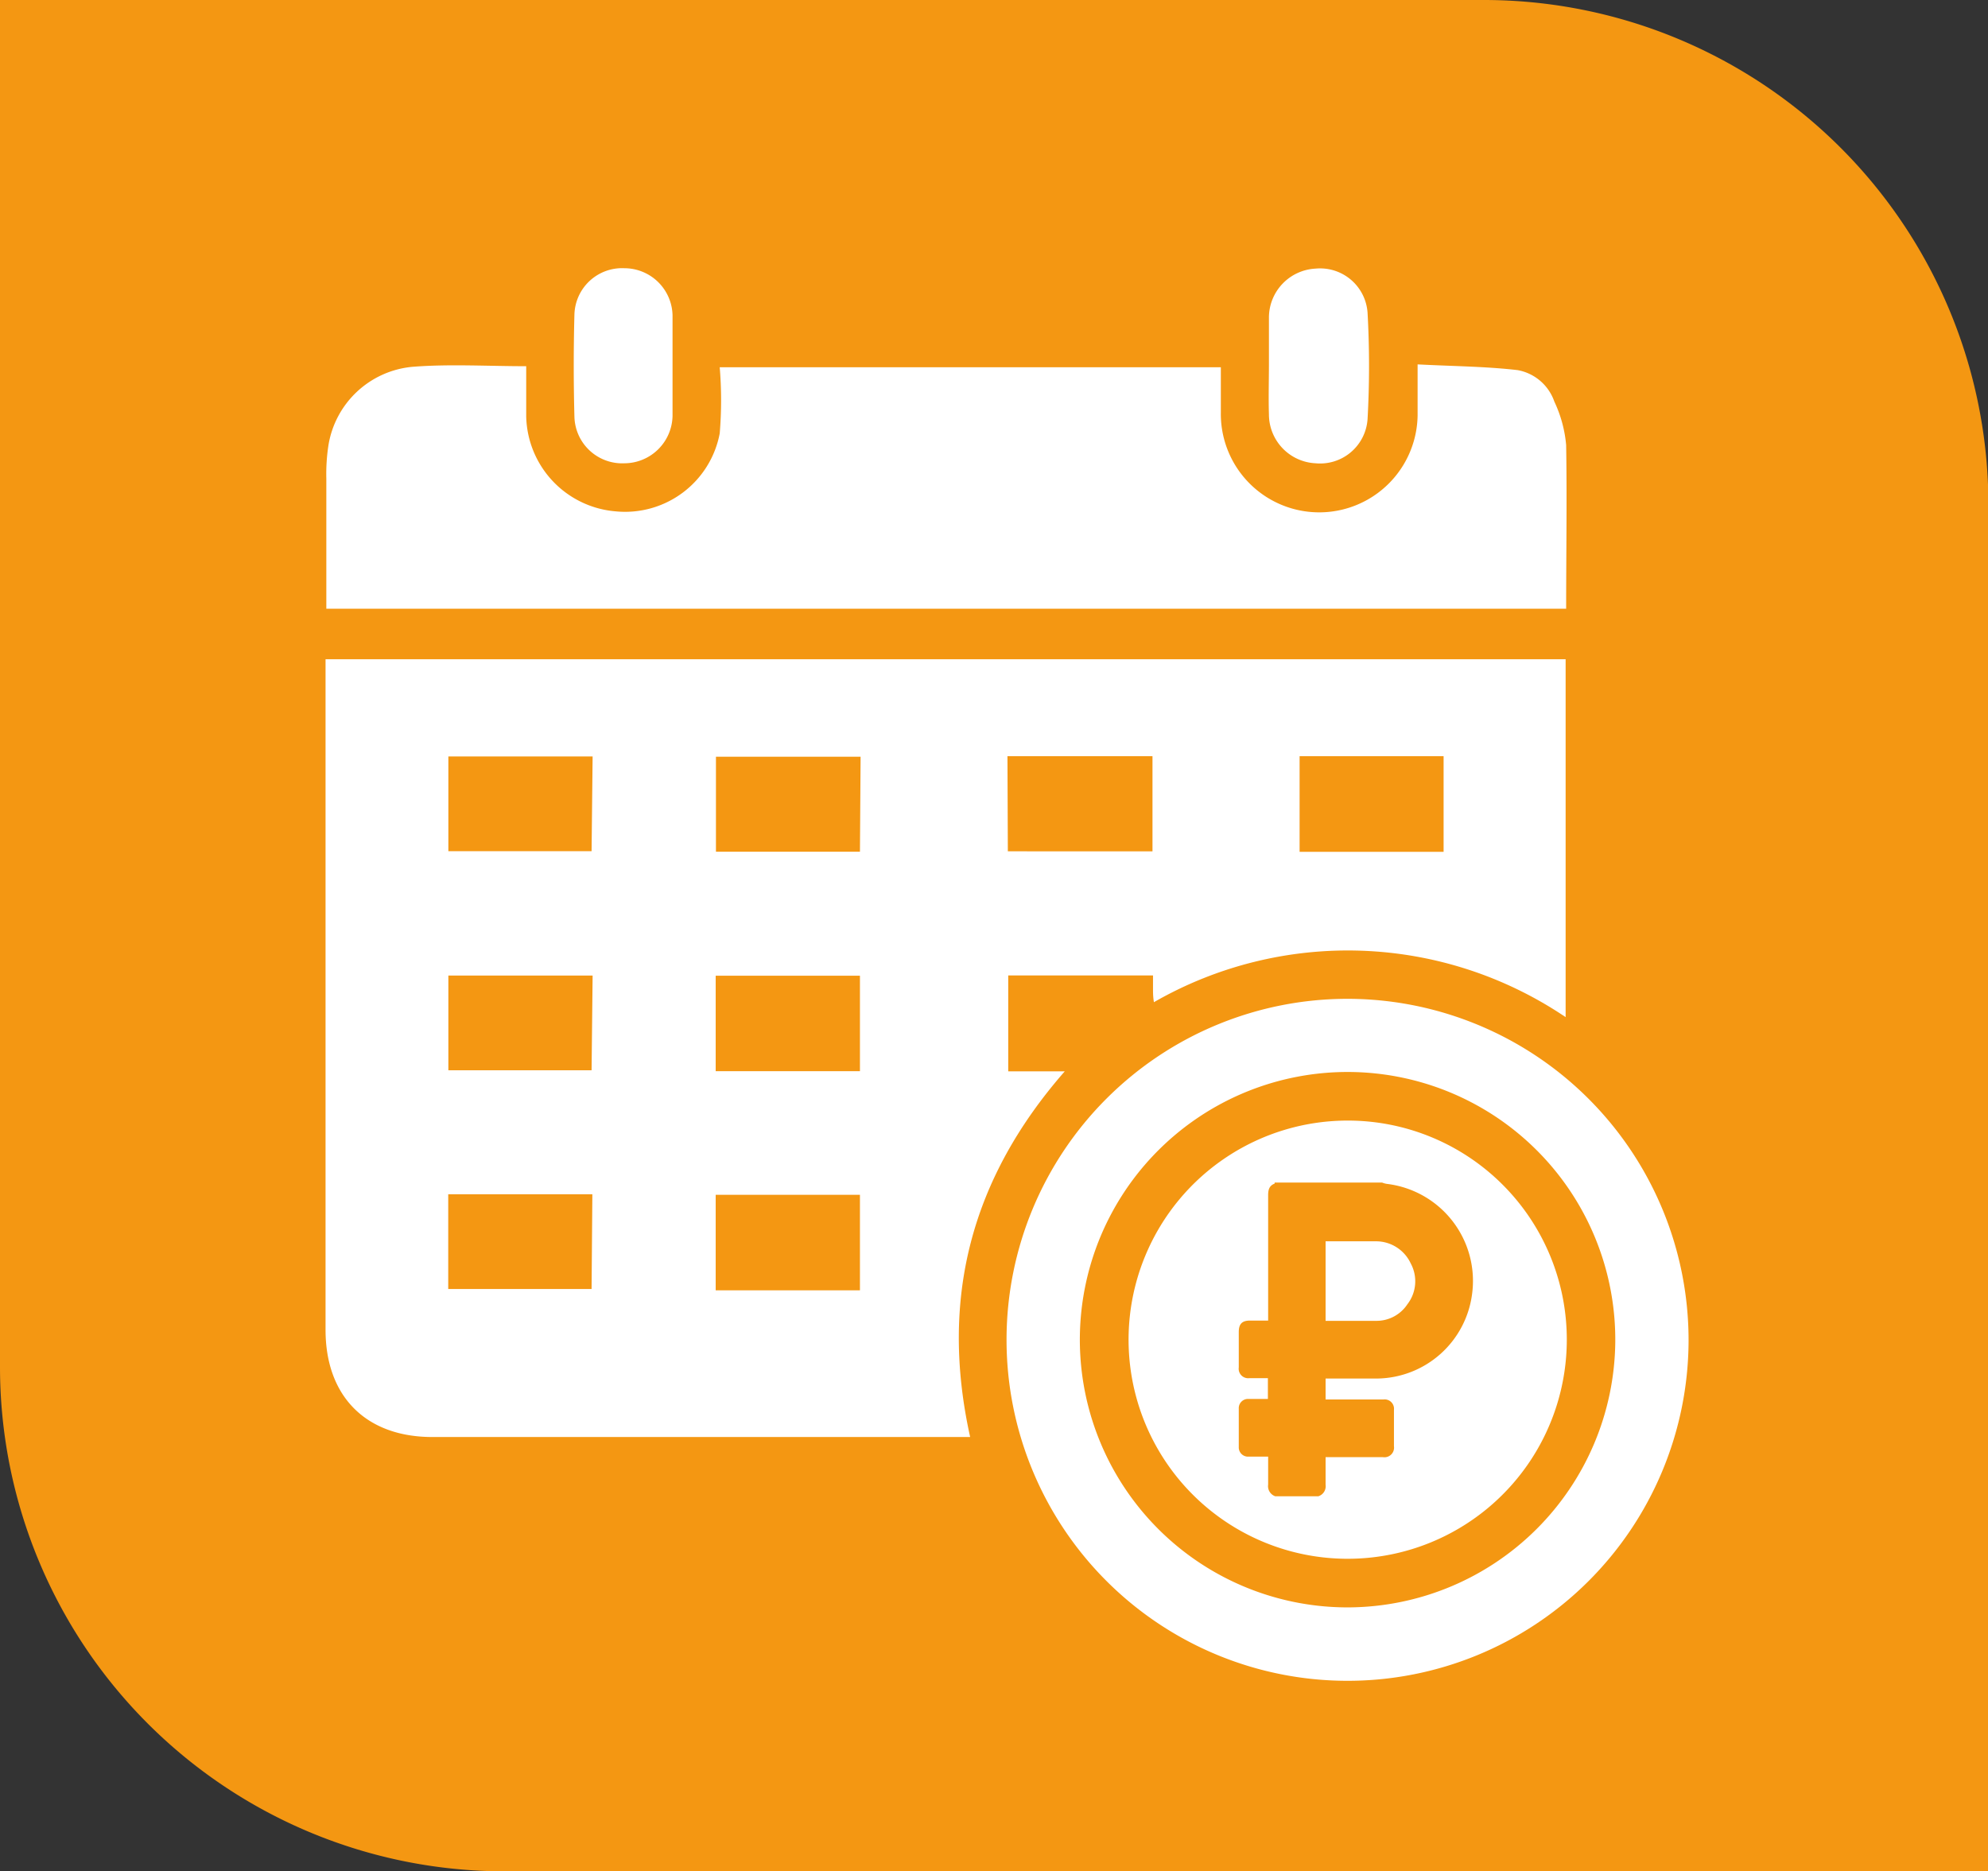 <?xml version="1.0" encoding="UTF-8"?> <svg xmlns="http://www.w3.org/2000/svg" viewBox="0 0 152.97 144"><rect x="0" y="0" width="152.97" height="144" fill="#333333" stroke="none"/><defs><style>.cls-1{fill:#f49712;}.cls-2{fill:#fff;}</style></defs><g id="Слой_2" data-name="Слой 2"><g id="Слой_1-2" data-name="Слой 1"><path class="cls-1" d="M38.81,144H153V38.81A38.82,38.82,0,0,0,114.16,0H0V105.19A38.82,38.82,0,0,0,38.81,144Z"></path><path class="cls-2" d="M81.93,82.44H77.58V75.06H88.72c0,.37,0,.67,0,1s0,.64.07,1.06a29.95,29.95,0,0,1,31.68,1.15V50.73H25.05V52q0,25.17,0,50.33c0,5.13,3.11,8.25,8.22,8.25H74.65C72.29,99.93,74.72,90.68,81.93,82.44ZM100,58.19h11.08v7.36H100Zm-22.48,0H88.68v7.32H77.55Zm-32,41H34.49V91.9H45.58Zm0-16.83H34.5V75.07H45.6Zm0-16.86H34.5V58.21H45.6ZM66.17,99.29H55.07V91.94h11.1Zm0-16.86H55.07V75.08h11.1Zm0-16.89H55.09V58.23H66.22Z"></path><path class="cls-2" d="M120.51,46.84c0-4.26.07-8.42,0-12.59a9.84,9.84,0,0,0-.91-3.35,3.68,3.68,0,0,0-2.83-2.42c-2.52-.29-5.08-.3-7.69-.44,0,1.51,0,2.72,0,3.93a7.57,7.57,0,0,1-15.14-.23c0-1.16,0-2.32,0-3.48H55.38a30.77,30.77,0,0,1,0,5.09,7.41,7.41,0,0,1-8,6,7.5,7.5,0,0,1-6.89-7.29c0-1.28,0-2.56,0-3.88-3,0-5.93-.18-8.79.05a7.22,7.22,0,0,0-6.43,6.05,14.56,14.56,0,0,0-.16,2.56c0,3.3,0,6.61,0,10Z"></path><path class="cls-2" d="M103.74,76.86a26.24,26.24,0,1,0,26.19,26.35A26.27,26.27,0,0,0,103.74,76.86Zm0,46.83a20.6,20.6,0,1,1,20.55-20.43A20.63,20.63,0,0,1,103.76,123.69Z"></path><path class="cls-2" d="M97.64,31.89a3.77,3.77,0,0,0,3.59,3.76,3.66,3.66,0,0,0,4-3.41,74,74,0,0,0,0-8.16,3.66,3.66,0,0,0-4-3.41,3.78,3.78,0,0,0-3.59,3.75c0,1.21,0,2.42,0,3.62S97.6,30.61,97.64,31.89Z"></path><path class="cls-2" d="M48.06,35.65A3.72,3.72,0,0,0,51.75,32c0-1.24,0-2.49,0-3.74s0-2.66,0-4a3.71,3.71,0,0,0-3.7-3.62,3.67,3.67,0,0,0-3.85,3.57c-.07,2.62-.07,5.23,0,7.85A3.68,3.68,0,0,0,48.06,35.65Z"></path><path class="cls-2" d="M103.81,86.23a16.86,16.86,0,1,0,16.75,16.89A16.85,16.85,0,0,0,103.81,86.23Zm9.46,13.36a7.46,7.46,0,0,1-7.3,6.49c-1.23,0-2.46,0-3.69,0H102v1.61h4.46a.72.72,0,0,1,.8.8v2.8a.74.74,0,0,1-.85.84H102c0,.72,0,1.42,0,2.12a.81.81,0,0,1-.56.89H98.13a.82.82,0,0,1-.55-.9c0-.39,0-.77,0-1.15v-1H96.06a.71.71,0,0,1-.74-.75c0-1,0-2,0-2.93a.71.71,0,0,1,.75-.76h1.49v-1.6H96.14a.73.73,0,0,1-.82-.83c0-.9,0-1.81,0-2.72,0-.62.25-.88.86-.88h1.4v-.33c0-3.11,0-6.21,0-9.32,0-.41.08-.73.5-.89,0,0,0-.05,0-.08h8.27a1.61,1.61,0,0,0,.36.1A7.52,7.52,0,0,1,113.27,99.59Z"></path><path class="cls-2" d="M105.85,95.52c-1.22,0-2.43,0-3.64,0H102v6.12h.09c1.29,0,2.57,0,3.85,0a2.84,2.84,0,0,0,2.35-1.27,2.89,2.89,0,0,0,.26-3.15A2.94,2.94,0,0,0,105.85,95.52Z"></path></g></g></svg> 